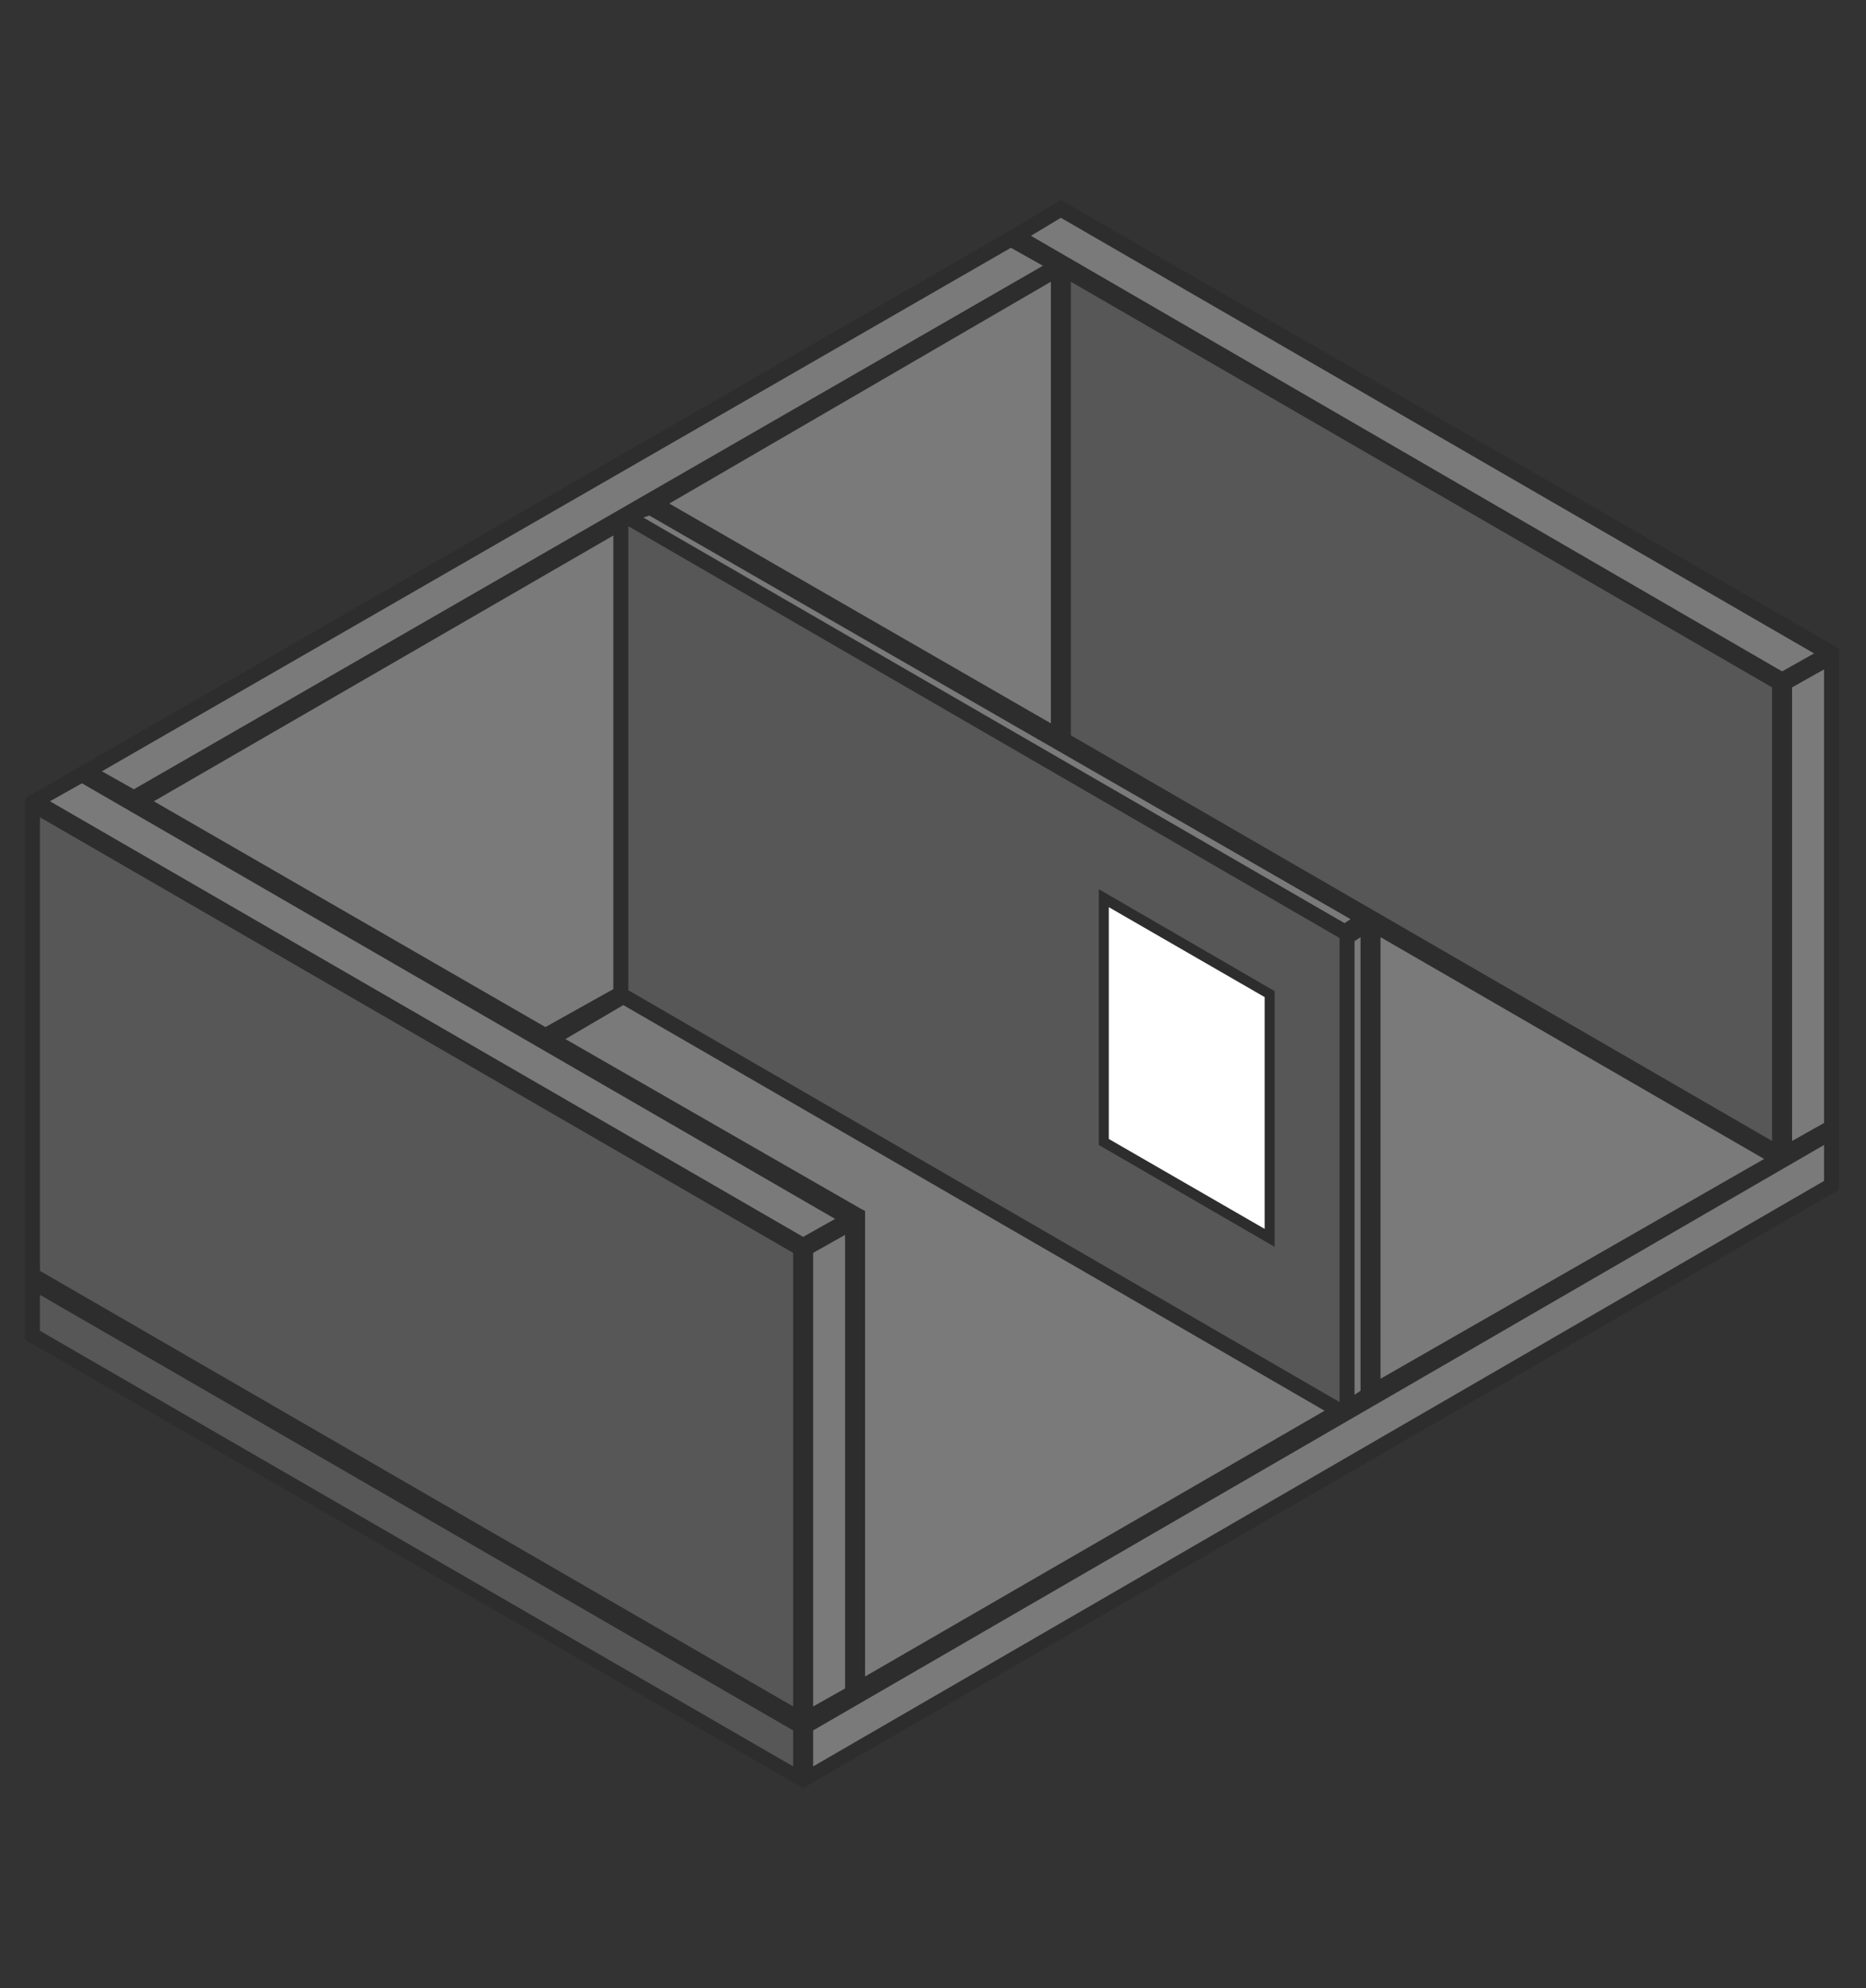 <?xml version="1.0" encoding="utf-8"?>
<!-- Generator: Adobe Illustrator 27.2.0, SVG Export Plug-In . SVG Version: 6.00 Build 0)  -->
<svg version="1.1" xmlns="http://www.w3.org/2000/svg" xmlns:xlink="http://www.w3.org/1999/xlink" x="0px" y="0px"
	 viewBox="0 0 93.4 99.5" style="enable-background:new 0 0 93.4 99.5;" xml:space="preserve">
<rect x="0" y="0" width="93.4" height="99.5" fill="#333333" stroke="none"/>
<style type="text/css">
	.st0{fill:#2D2D2D;}
	.st1{fill-rule:evenodd;clip-rule:evenodd;fill:#2D2D2D;}
	.st2{display:none;fill-rule:evenodd;clip-rule:evenodd;fill:#919191;}
	.st3{fill:#7A7A7A;}
	.st4{fill-rule:evenodd;clip-rule:evenodd;fill:#7A7A7A;}
	.st5{fill-rule:evenodd;clip-rule:evenodd;fill:#575757;}
	.st6{fill-rule:evenodd;clip-rule:evenodd;fill:#FFFFFF;}
	.st7{fill:#7A7A7A;stroke:#000000;stroke-width:0.5;stroke-linecap:round;stroke-linejoin:round;stroke-miterlimit:10;}
	.st8{fill:none;stroke:#000000;stroke-width:0.5;stroke-linecap:round;stroke-linejoin:round;stroke-miterlimit:10;}
	.st9{fill:#7A7A7A;stroke:#2D2D2D;stroke-width:0.5;stroke-linecap:round;stroke-linejoin:round;stroke-miterlimit:10;}
	.st10{fill:#FFFFFF;stroke:#2D2D2D;stroke-width:0.5;stroke-linecap:round;stroke-linejoin:round;stroke-miterlimit:10;}
	.st11{fill:#575757;stroke:#2D2D2D;stroke-width:0.5;stroke-linecap:round;stroke-linejoin:round;stroke-miterlimit:10;}
	.st12{fill-rule:evenodd;clip-rule:evenodd;fill:#FFFFFF;stroke:#2D2D2D;stroke-width:0.5;stroke-miterlimit:10;}
	.st13{fill:none;stroke:#2D2D2D;stroke-width:0.5;stroke-linecap:round;stroke-linejoin:round;stroke-miterlimit:10;}
	.st14{opacity:0.329;}
	.st15{fill-rule:evenodd;clip-rule:evenodd;fill:#FFFFFF;stroke:#2D2D2D;stroke-width:0.5;stroke-miterlimit:1;}
	
		.st16{fill-rule:evenodd;clip-rule:evenodd;fill:#575757;stroke:#2D2D2D;stroke-width:0.5;stroke-linejoin:bevel;stroke-miterlimit:10;}
	.st17{fill-rule:evenodd;clip-rule:evenodd;fill:#575757;stroke:#2D2D2D;stroke-width:0.5;stroke-miterlimit:10;}
	.st18{fill-rule:evenodd;clip-rule:evenodd;fill:#A2A2A2;}
	.st19{fill-rule:evenodd;clip-rule:evenodd;fill:#919191;}
	.st20{fill:none;stroke:#2D2D2D;stroke-width:0.5;stroke-linecap:round;stroke-miterlimit:10;}
	.st21{fill-rule:evenodd;clip-rule:evenodd;fill:#6D6D6D;}
	.st22{fill:#7A7A7A;stroke:#2D2D2D;stroke-width:0.5;stroke-linecap:round;stroke-miterlimit:10;}
	.st23{fill-rule:evenodd;clip-rule:evenodd;fill:#FF6B10;}
	.st24{fill:#FF6B10;stroke:#2D2D2D;stroke-width:0.5;stroke-linecap:round;stroke-linejoin:round;stroke-miterlimit:10;}
	.st25{fill-rule:evenodd;clip-rule:evenodd;fill:#FF6B10;stroke:#2D2D2D;stroke-width:0.5;stroke-miterlimit:10;}
	.st26{fill-rule:evenodd;clip-rule:evenodd;fill:#FF6B10;stroke:#2D2D2D;stroke-width:0.5;stroke-miterlimit:1;}
	.st27{fill:#7A7A7A;stroke:#2D2D2D;stroke-width:0.5;stroke-miterlimit:10;}
</style>
<g id="STANDARD">
	<g>
		<g id="HATCH_00000058547422802877102760000015622080706570755727_">
			<g>
				<polygon class="st4" points="31.7,25.9 32.5,25.5 68.1,46 67.3,46.5 				"/>
				<path class="st0" d="M32.5,25.8L67.6,46l-0.3,0.2L32.2,25.9L32.5,25.8 M32.5,25.2l-1.3,0.7l36.1,20.9l1.3-0.7L32.5,25.2
					L32.5,25.2z"/>
			</g>
		</g>
		<g id="HATCH_00000182506782420567429740000012528196860915944849_">
			<g>
				<polygon class="st4" points="67.6,46.9 68.4,46.5 68.4,69.7 67.6,70.2 				"/>
				<path class="st0" d="M68.1,46.9v22.7l-0.3,0.2V47.1L68.1,46.9 M68.6,46l-1.3,0.7v23.8l1.3-0.7V46L68.6,46z"/>
			</g>
		</g>
		<g id="HATCH_00000137853780677540009700000016133725440291912832_">
			<g>
				<polygon class="st4" points="51.1,11.8 53.1,10.6 91.3,32.6 89.3,33.8 				"/>
				<path class="st0" d="M53.1,10.9l37.7,21.8l-1.6,0.9L51.6,11.8L53.1,10.9 M53.1,10.3l-2.6,1.5l38.7,22.3l2.6-1.5L53.1,10.3
					L53.1,10.3z"/>
			</g>
		</g>
		<g id="HATCH_00000078044062235982082230000000768279000290215597_">
			<g>
				<polygon class="st4" points="89.5,34.3 91.6,33.1 91.6,56.3 89.5,57.5 				"/>
				<path class="st0" d="M91.3,33.5v22.7l-1.6,0.9V34.4L91.3,33.5 M91.8,32.6l-2.6,1.5V58l2.6-1.5V32.6L91.8,32.6z"/>
			</g>
		</g>
		<g id="HATCH_00000120530586499584026150000007250515072338962356_">
			<g>
				<polygon class="st4" points="4.6,38.6 50.6,12.1 52.6,13.3 6.7,39.8 				"/>
				<path class="st0" d="M50.6,12.4l1.6,0.9L6.7,39.5l-1.6-0.9L50.6,12.4 M50.6,11.8L4.1,38.6l2.6,1.5l46.4-26.8L50.6,11.8
					L50.6,11.8z"/>
			</g>
		</g>
		<g id="HATCH_00000109012507454341191730000000985542368365265815_">
			<g>
				<polygon class="st4" points="40.5,86.4 91.6,56.9 91.6,59.3 40.5,88.8 				"/>
				<path class="st0" d="M91.3,57.3v1.8L40.7,88.4v-1.8L91.3,57.3 M91.8,56.5L40.2,86.3v3l51.6-29.8V56.5L91.8,56.5z"/>
			</g>
		</g>
		<g id="LINE_00000154396247386828547970000000389643665536500118_">
			<line class="st9" x1="31.2" y1="49.8" x2="31.2" y2="25.9"/>
		</g>
		<g id="LINE_00000083785504114760703340000007840144357558045327_">
			<line class="st9" x1="31.2" y1="25.9" x2="32.5" y2="25.2"/>
		</g>
		<g id="LINE_00000096741099847227258860000013655847435704689305_">
			<line class="st9" x1="67.3" y1="46.8" x2="67.3" y2="70.6"/>
		</g>
		<g id="LINE_00000017477788558819620380000004371673133083458744_">
			<line class="st9" x1="67.3" y1="46.8" x2="31.2" y2="25.9"/>
		</g>
		<g id="LINE_00000072995540700670603930000012954137656713452195_">
			<line class="st9" x1="67.3" y1="70.6" x2="68.6" y2="69.9"/>
		</g>
		<g id="LINE_00000181777276658347697970000014967555940361588616_">
			<line class="st9" x1="68.6" y1="69.9" x2="68.6" y2="46"/>
		</g>
		<g id="LINE_00000101098137731579530440000011982521933406994067_">
			<line class="st9" x1="68.6" y1="46" x2="67.3" y2="46.8"/>
		</g>
		<g id="LINE_00000145024635792045729500000006105753309329357732_">
			<line class="st9" x1="50.6" y1="35.6" x2="68.6" y2="46"/>
		</g>
		<g id="LINE_00000171720896357442858150000010760276412021579938_">
			<line class="st9" x1="49.3" y1="34.9" x2="50.6" y2="35.6"/>
		</g>
		<g id="LINE_00000124874314154144203490000011829447107526743699_">
			<line class="st9" x1="32.5" y1="25.2" x2="49.3" y2="34.9"/>
		</g>
		<g id="LINE_00000085956382870744927510000007917095861107623358_">
			<line class="st9" x1="49.3" y1="34.9" x2="50.6" y2="35.6"/>
		</g>
		<g id="LINE_00000095305959445714399870000008215049458300525722_">
			<line class="st9" x1="71.2" y1="23.7" x2="69.9" y2="22.9"/>
		</g>
		<g id="LINE_00000168111586799444082880000015543735865936388232_">
			<line class="st9" x1="50.6" y1="11.8" x2="53.1" y2="10.3"/>
		</g>
		<g id="LINE_00000042002573520987696180000003348889127954354329_">
			<line class="st9" x1="89.3" y1="34.1" x2="89.3" y2="58"/>
		</g>
		<g id="LINE_00000052826147067485635740000000552900683668158860_">
			<line class="st9" x1="89.3" y1="34.1" x2="50.6" y2="11.8"/>
		</g>
		<g id="LINE_00000065791174311314713310000016798358587213137794_">
			<line class="st9" x1="89.3" y1="58" x2="91.8" y2="56.5"/>
		</g>
		<g id="LINE_00000058569079277457382080000018091610847291372705_">
			<line class="st9" x1="91.8" y1="56.5" x2="91.8" y2="32.6"/>
		</g>
		<g id="LINE_00000105414542946602434960000007240768704684276908_">
			<line class="st9" x1="91.8" y1="32.6" x2="89.3" y2="34.1"/>
		</g>
		<g id="LINE_00000132066884593339531230000013294162453259459476_">
			<line class="st9" x1="53.1" y1="10.3" x2="91.8" y2="32.6"/>
		</g>
		<g id="LINE_00000126304722880255846180000008308324919122514057_">
			<line class="st9" x1="4.1" y1="38.6" x2="6.7" y2="40.1"/>
		</g>
		<g id="LINE_00000017499898662115554830000003023215010858507405_">
			<line class="st9" x1="27.3" y1="52" x2="31.2" y2="49.8"/>
		</g>
		<g id="LINE_00000017479363632523481350000008529164720056865939_">
			<line class="st9" x1="50.6" y1="11.8" x2="4.1" y2="38.6"/>
		</g>
		<g id="LINE_00000112598691544248020060000008638867820022402213_">
			<line class="st9" x1="53.1" y1="13.3" x2="50.6" y2="11.8"/>
		</g>
		<g id="LINE_00000012446273873158060070000012424441481074048175_">
			<line class="st9" x1="6.7" y1="40.1" x2="53.1" y2="13.3"/>
		</g>
		<g id="LINE_00000120545399293929686650000015977525013910622350_">
			<line class="st9" x1="1.5" y1="66.9" x2="1.5" y2="63.9"/>
		</g>
		<g id="LINE_00000058585366312441382080000014506588282922400913_">
			<line class="st9" x1="35.1" y1="83.3" x2="40.2" y2="86.3"/>
		</g>
		<g id="LINE_00000142175528612321346340000000067153475535593869_">
			<line class="st9" x1="40.2" y1="89.2" x2="1.5" y2="66.9"/>
		</g>
		<g id="LINE_00000080899667099087007300000010162185870062032050_">
			<line class="st9" x1="40.2" y1="89.2" x2="91.8" y2="59.4"/>
		</g>
		<g id="LINE_00000150070666395711200760000014266692507284147873_">
			<line class="st9" x1="91.8" y1="59.4" x2="91.8" y2="56.5"/>
		</g>
		<g id="LINE_00000129166053094714886000000004550523493415770032_">
			<line class="st9" x1="1.5" y1="63.9" x2="1.5" y2="40.1"/>
		</g>
		<g id="LINE_00000132072851078468458240000014941129806535741111_">
			<line class="st9" x1="1.5" y1="40.1" x2="4.1" y2="38.6"/>
		</g>
		<g id="LINE_00000027597545631792291140000006805754101419342768_">
			<line class="st9" x1="40.2" y1="62.4" x2="40.2" y2="86.3"/>
		</g>
		<g id="LINE_00000015351613865654668120000010835318439105984955_">
			<line class="st9" x1="35.1" y1="83.3" x2="40.2" y2="86.3"/>
		</g>
		<g id="LINE_00000039832554798607731020000007868266426440001411_">
			<line class="st9" x1="1.5" y1="63.9" x2="28.4" y2="79.4"/>
		</g>
		<g id="LINE_00000173119842133449920090000014415472449229034640_">
			<line class="st9" x1="40.2" y1="62.4" x2="1.5" y2="40.1"/>
		</g>
		<g id="LINE_00000109720336187075951980000005448553712739568048_">
			<line class="st9" x1="40.2" y1="86.3" x2="42.8" y2="84.8"/>
		</g>
		<g id="LINE_00000104687774749366273190000003058260635563500962_">
			<line class="st9" x1="42.8" y1="84.8" x2="42.8" y2="60.9"/>
		</g>
		<g id="LINE_00000043445307107180306990000001102903175455511715_">
			<line class="st9" x1="42.8" y1="60.9" x2="40.2" y2="62.4"/>
		</g>
		<g id="LINE_00000106117972135383930070000011824024011394692007_">
			<line class="st9" x1="6.7" y1="40.1" x2="42.8" y2="60.9"/>
		</g>
		<g id="LINE_00000075156424448604614430000006815171256491289989_">
			<line class="st9" x1="4.1" y1="38.6" x2="6.7" y2="40.1"/>
		</g>
		<g id="LINE_00000168119077529007871170000006768090282076667827_">
			<line class="st9" x1="40.2" y1="86.3" x2="40.2" y2="89.2"/>
		</g>
		<g id="LINE_00000158717982872321568290000005777778814366930621_">
			<line class="st9" x1="1.5" y1="63.9" x2="40.2" y2="86.3"/>
		</g>
		<g id="HATCH_00000152242623393154453390000002358119583317452991_">
			<g>
				<polygon class="st5" points="1.8,66.7 1.8,64.3 40,86.4 40,88.8 				"/>
				<path class="st0" d="M2,64.8l37.7,21.8v1.8L2,66.6V64.8 M1.5,63.9v3l38.7,22.3v-3L1.5,63.9L1.5,63.9z"/>
			</g>
		</g>
		<g id="LINE_00000016073531775300801870000000675969157431229879_">
			<line class="st9" x1="53.1" y1="37.1" x2="89.3" y2="58"/>
		</g>
		<g id="LINE_00000024695429655113431700000018407422418283533970_">
			<line class="st9" x1="53.1" y1="37.1" x2="53.1" y2="13.3"/>
		</g>
		<g id="HATCH_00000040567711992697660530000017704679419770769339_">
			<g>
				<polygon class="st5" points="53.4,37 53.4,13.7 89,34.3 89,57.5 				"/>
				<path class="st0" d="M53.6,14.1l35.1,20.3v22.7L53.6,36.8V14.1 M53.1,13.3v23.8L89.3,58V34.1L53.1,13.3L53.1,13.3z"/>
			</g>
		</g>
		<g id="HATCH_00000025435838528611198680000001872196542582341810_">
			<g>
				<polygon class="st4" points="7.2,40.1 31,26.4 31,49.6 27.3,51.7 				"/>
				<path class="st0" d="M30.7,26.8v22.7l-3.4,1.9L7.7,40.1L30.7,26.8 M31.2,25.9L6.7,40.1L27.3,52l3.9-2.2V25.9L31.2,25.9z"/>
			</g>
		</g>
		<g id="HATCH_00000172412468906238875520000006029265686950292643_">
			<g>
				<polygon class="st4" points="33,25.2 52.9,13.7 52.9,36.7 				"/>
				<path class="st0" d="M52.6,14.1v22.1L33.5,25.2L52.6,14.1 M53.1,13.3L32.5,25.2l20.6,11.9V13.3L53.1,13.3z"/>
			</g>
		</g>
		<g id="HATCH_00000109742369233026415740000009508561734568776370_">
			<g>
				<polygon class="st4" points="68.9,46.5 88.8,58 68.9,69.4 				"/>
				<path class="st0" d="M69.1,46.9L88.3,58L69.1,69V46.9 M68.6,46v23.8L89.3,58L68.6,46L68.6,46z"/>
			</g>
		</g>
		<g id="HATCH_00000063625754152062161220000008920778777776540051_">
			<g>
				<polygon class="st4" points="43.1,60.8 27.8,52 31.2,50 66.8,70.6 43.1,84.3 				"/>
				<path class="st0" d="M31.2,50.3l35.1,20.3l-23,13.3v-23v-0.3l-0.2-0.1L28.3,52L31.2,50.3 M31.2,49.8L27.3,52l15.5,8.9v23.8
					l24.5-14.2L31.2,49.8L31.2,49.8z"/>
			</g>
		</g>
		<g id="HATCH_00000074413709741400623940000000834894980290527386_">
			<g>
				<polygon class="st4" points="2,40.1 4.1,38.9 42.3,60.9 40.2,62.1 				"/>
				<path class="st0" d="M4.1,39.2l37.7,21.8l-1.6,0.9L2.5,40.1L4.1,39.2 M4.1,38.6l-2.6,1.5l38.7,22.3l2.6-1.5L4.1,38.6L4.1,38.6z"
					/>
			</g>
		</g>
		<g id="HATCH_00000171694475704224129100000012856956645466641846_">
			<g>
				<polygon class="st4" points="40.5,62.6 42.6,61.4 42.6,84.6 40.5,85.8 				"/>
				<path class="st0" d="M42.3,61.8v22.7l-1.6,0.9V62.7L42.3,61.8 M42.8,60.9l-2.6,1.5v23.8l2.6-1.5V60.9L42.8,60.9z"/>
			</g>
		</g>
		<g id="HATCH_00000009580748295828613020000012492616264715629481_">
			<g>
				<polygon class="st5" points="1.8,63.8 1.8,40.5 40,62.6 40,85.8 				"/>
				<path class="st0" d="M2,40.9l37.7,21.8v22.7L2,63.6V40.9 M1.5,40.1v23.8l38.7,22.3V62.4L1.5,40.1L1.5,40.1z"/>
			</g>
		</g>
		<g id="LINE_00000040540558523089943180000003164406041323975839_">
			<line class="st9" x1="63.9" y1="60" x2="64.2" y2="59.9"/>
		</g>
		<g id="LINE_00000081644316752880912120000016994796240236201617_">
			<line class="st9" x1="91.8" y1="56.5" x2="40.2" y2="86.3"/>
		</g>
		<g id="LINE_00000036246168489604234650000012835300664546778558_">
			<line class="st9" x1="31.2" y1="49.8" x2="67.3" y2="70.6"/>
		</g>
		<g id="LINE_00000059284278906765626830000005082799483506689152_">
			<line class="st9" x1="64.2" y1="51.6" x2="63.9" y2="51.7"/>
		</g>
		<g id="LINE_00000053510621534518091810000001627253150018241673_">
			<line class="st9" x1="63.9" y1="60" x2="63.9" y2="51.7"/>
		</g>
		<g id="HATCH_00000140013800977054620870000012072665689979871669_">
			<g>
				<polygon class="st4" points="63.9,60 64.2,59.9 64.2,51.6 63.9,51.7 				"/>
				<polygon class="st0" points="64.2,51.6 63.9,51.7 63.9,60 64.2,59.9 64.2,51.6 				"/>
			</g>
		</g>
		<g id="LINE_00000119102838150189084070000007557342596368556987_">
			<line class="st9" x1="58.2" y1="48.4" x2="58.5" y2="48.3"/>
		</g>
		<g id="HATCH_00000036939438251512832580000015138638429298623909_">
			<g>
				<polygon class="st4" points="58.2,48.4 63.9,51.7 64.2,51.6 58.5,48.3 				"/>
				<polygon class="st0" points="58.5,48.3 58.2,48.4 63.9,51.7 64.2,51.6 58.5,48.3 				"/>
			</g>
		</g>
		<g id="HATCH_00000121990455858249834660000011940522123428771000_">
			<path class="st17" d="M31.2,25.9v23.8l36.1,20.9V46.8L31.2,25.9"/>
		</g>
		<g id="HATCH_00000158739290760264804060000010422701837058233782_">
			<g>
				<polygon class="st6" points="55.3,57.2 55.3,45 63.6,49.8 63.6,62 				"/>
				<path class="st0" d="M55.5,45.4l7.8,4.5v11.6L55.5,57V45.4 M55,44.5v12.8l8.8,5.1V49.6L55,44.5L55,44.5z"/>
			</g>
		</g>
	</g>
</g>
<g id="Ebene_2">
</g>
</svg>
